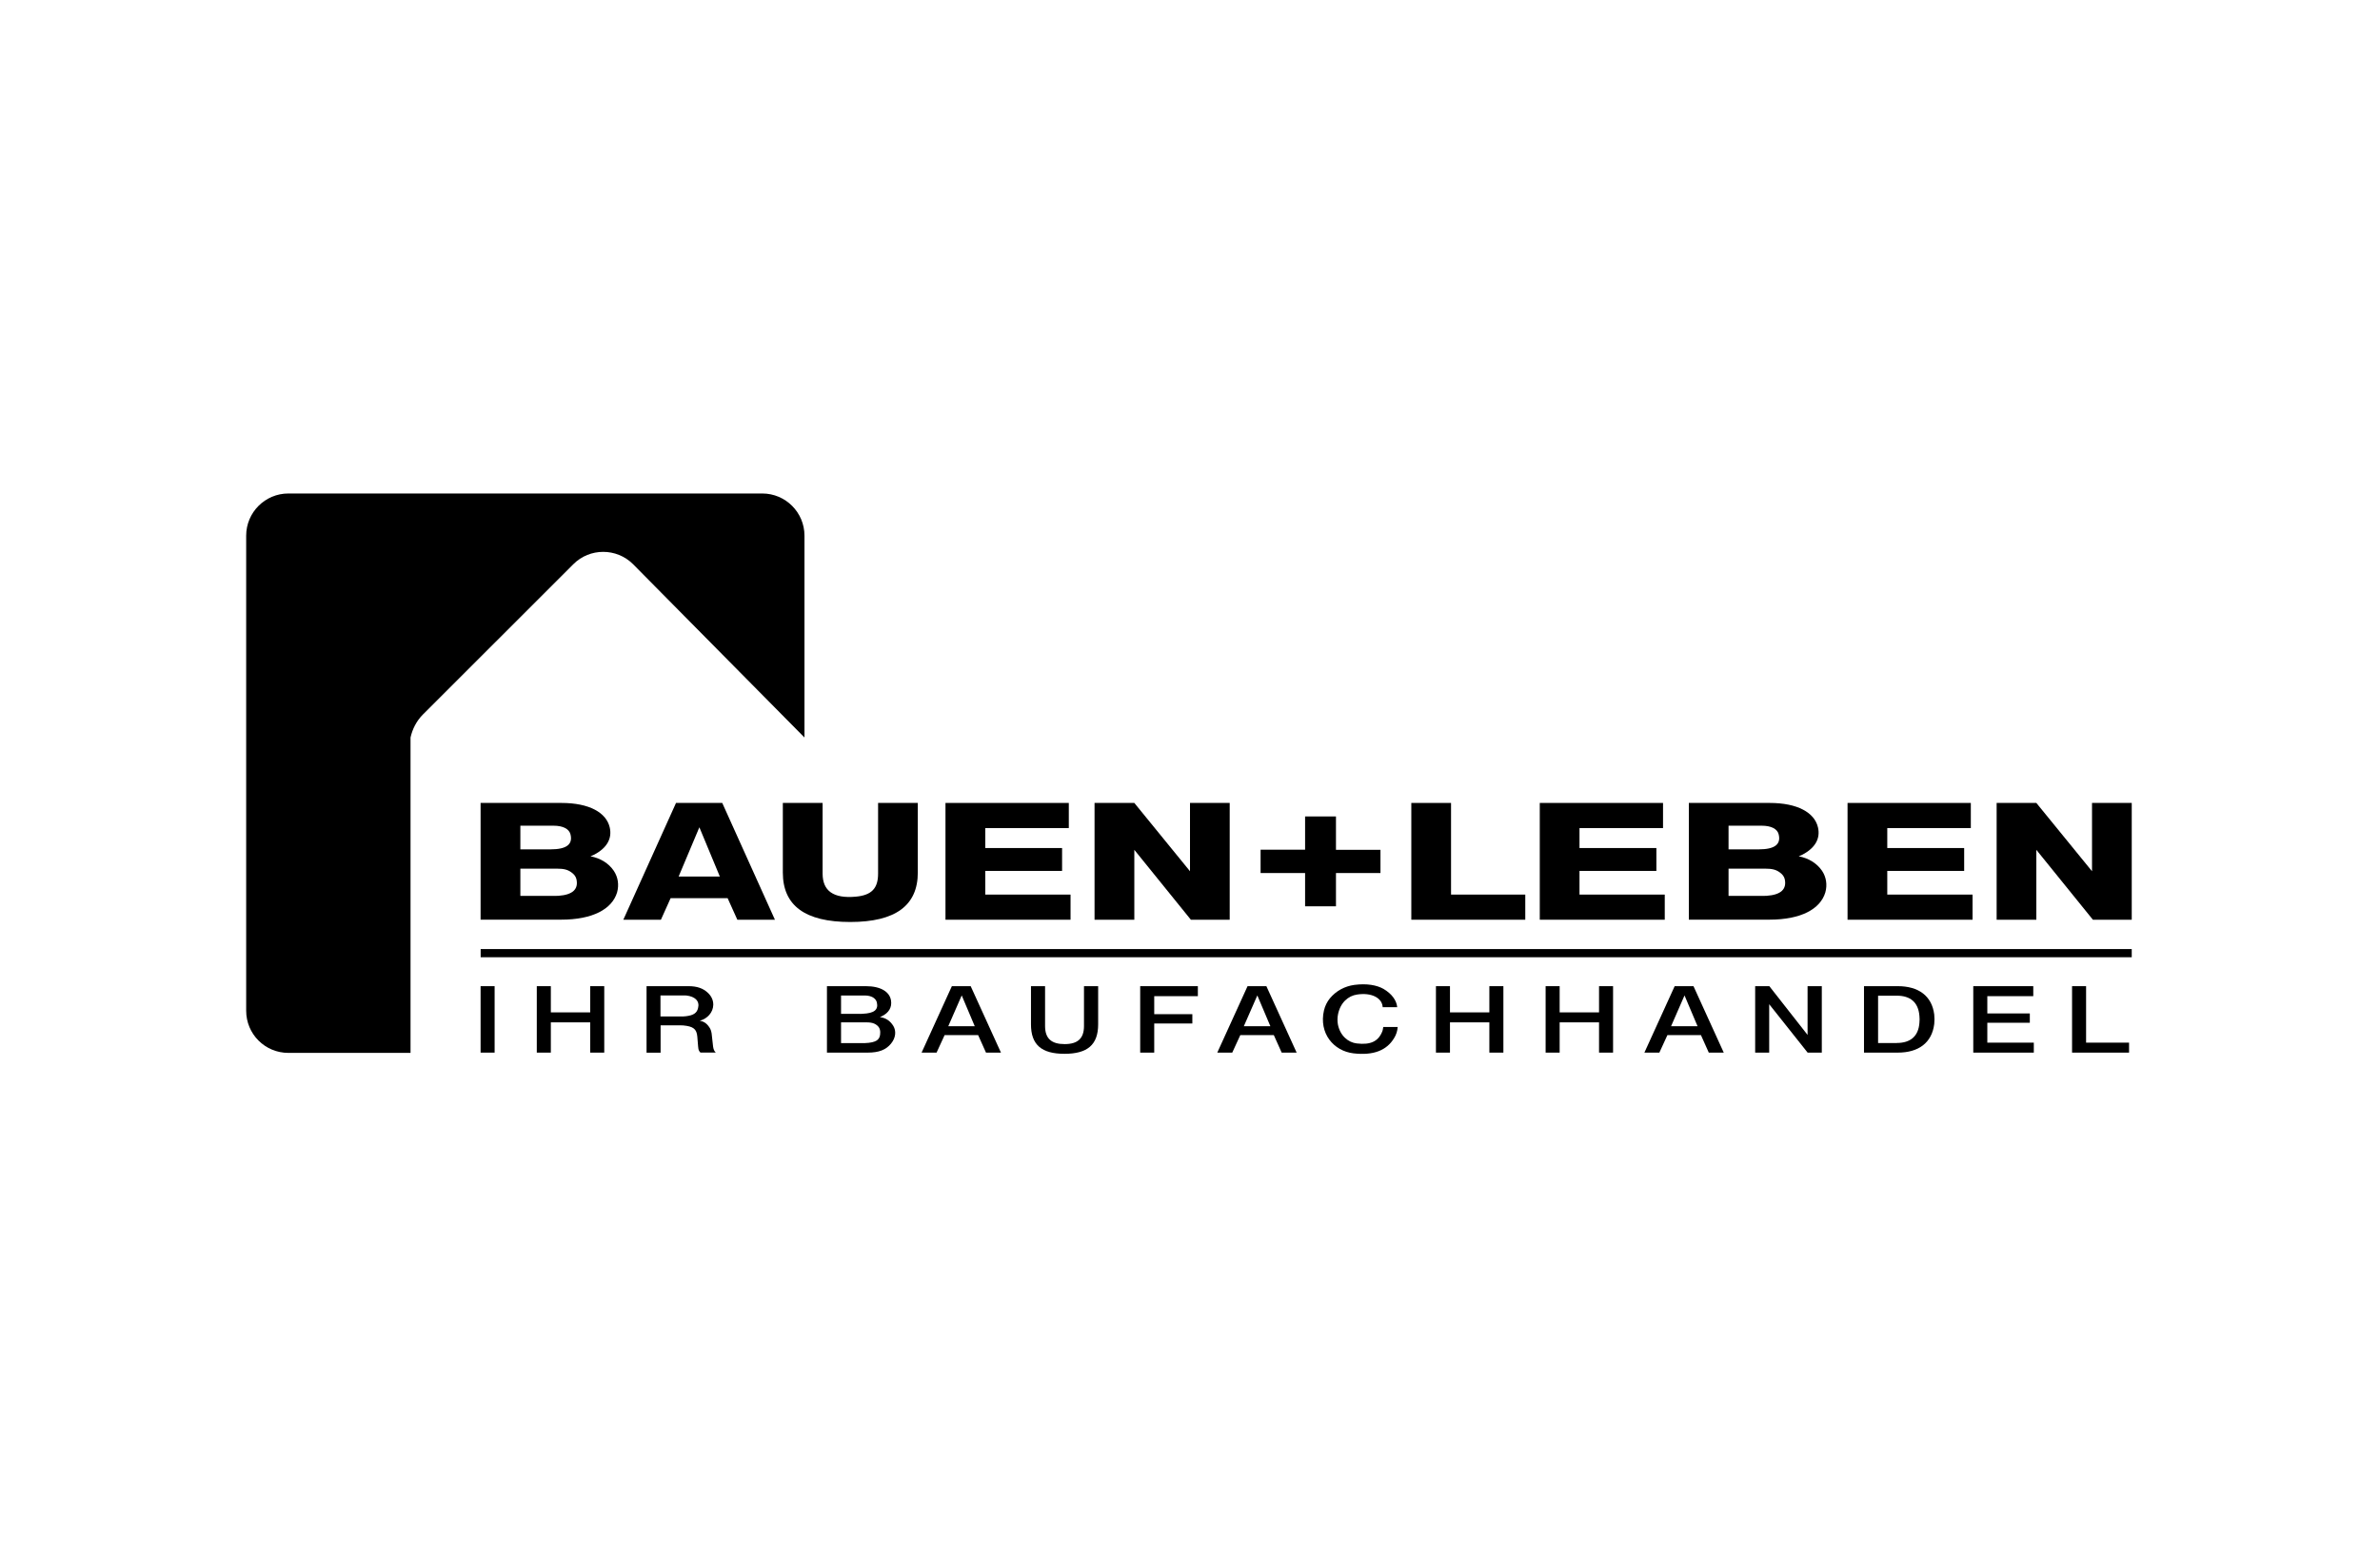 <svg xmlns="http://www.w3.org/2000/svg" width="142" height="92" viewBox="0 0 142 92" fill="none"><g id="Logo_52"><g id="uuid-968774d9-506a-4029-af1e-4c101b1ff94c" clip-path="url(#clip0_2001_1822)"><path id="Vector" d="M17.204 29.448H45.481C46.871 29.448 47.998 30.579 47.998 31.964V44.009L37.77 33.666C36.786 32.686 35.19 32.686 34.21 33.666L25.229 42.64C24.844 43.029 24.606 43.509 24.494 44.009V62.829H17.204C15.811 62.829 14.688 61.706 14.688 60.313V31.964C14.688 30.579 15.815 29.448 17.204 29.448Z" fill="black"></path><path id="Vector_2" d="M28.678 56.634H127.188V57.122H28.678V57.13V56.634Z" fill="black"></path><path id="Vector_3" d="M33.079 53.462C33.17 53.462 33.246 53.462 33.325 53.455C34.163 53.395 34.524 53.066 34.393 52.466C34.353 52.3 34.25 52.165 34.083 52.05C33.865 51.895 33.647 51.835 33.222 51.835H31.047V53.462H33.083H33.079ZM32.849 50.684C33.801 50.684 34.191 50.383 34.036 49.783C33.956 49.474 33.611 49.272 33.02 49.272H31.047V50.684H32.849ZM28.674 47.914H33.492C35.167 47.914 36.171 48.494 36.377 49.367C36.532 50.026 36.222 50.597 35.449 51.002C35.385 51.03 35.31 51.069 35.23 51.097C35.826 51.212 36.314 51.51 36.623 51.966C36.869 52.335 36.945 52.792 36.818 53.252C36.52 54.248 35.361 54.879 33.48 54.879H28.674V47.91V47.914Z" fill="black"></path><path id="Vector_4" d="M42.949 52.307L41.727 49.367L40.489 52.307H42.949ZM40.334 47.914H43.092L46.235 54.883H43.993L43.413 53.597H40.012L39.433 54.883H37.19L40.334 47.914Z" fill="black"></path><path id="Vector_5" d="M46.711 47.914H49.08V52.133C49.08 53.149 49.711 53.633 51.065 53.506C52.005 53.419 52.39 53.01 52.39 52.133V47.914H54.76V52.065C54.76 54.03 53.434 55.018 50.727 55.018C48.021 55.018 46.707 54.03 46.707 52.065V47.914H46.711Z" fill="black"></path><path id="Vector_6" d="M56.411 47.914H63.769V49.414H58.785V50.605H63.368V51.97H58.785V53.383H63.873V54.883H56.411V47.914Z" fill="black"></path><path id="Vector_7" d="M65.305 47.914H67.678L71 51.99V47.914H73.369V54.883H71.052L67.678 50.712V54.883H65.305V47.914Z" fill="black"></path><path id="Vector_8" d="M75.212 50.704H77.867V48.72H79.709V50.712H82.364V52.097H79.709V54.082H77.867V52.097H75.212V50.704Z" fill="black"></path><path id="Vector_9" d="M84.205 47.914H86.575V53.383H91.004V54.883H84.205V47.914Z" fill="black"></path><path id="Vector_10" d="M91.869 47.914H99.223V49.414H94.239V50.605H98.826V51.97H94.239V53.383H99.326V54.883H91.869V47.914Z" fill="black"></path><path id="Vector_11" d="M105.168 53.462C105.259 53.462 105.335 53.462 105.414 53.455C106.252 53.395 106.613 53.066 106.486 52.466C106.446 52.3 106.343 52.165 106.176 52.05C105.958 51.895 105.736 51.835 105.311 51.835H103.132V53.462H105.168ZM104.934 50.684C105.886 50.684 106.275 50.383 106.121 49.783C106.045 49.474 105.696 49.272 105.105 49.272H103.132V50.684H104.934ZM100.763 47.914H105.581C107.256 47.914 108.26 48.494 108.466 49.367C108.621 50.026 108.311 50.597 107.537 51.002C107.47 51.03 107.395 51.069 107.319 51.097C107.911 51.212 108.399 51.51 108.712 51.966C108.958 52.335 109.034 52.792 108.907 53.252C108.609 54.248 107.45 54.879 105.569 54.879H100.763V47.91V47.914Z" fill="black"></path><path id="Vector_12" d="M110.232 47.914H117.587V49.414H112.602V50.605H117.19V51.97H112.602V53.383H117.69V54.883H110.232V47.914Z" fill="black"></path><path id="Vector_13" d="M119.127 47.914H121.496L124.818 51.99V47.914H127.188V54.883H124.87L121.496 50.712V54.883H119.127V47.914Z" fill="black"></path><path id="Vector_14" d="M28.674 58.848H29.511V62.813H28.674V58.848Z" fill="black"></path><path id="Vector_15" d="M32.027 58.848H32.865V60.412H35.214V58.848H36.052V62.813H35.214V61.007H32.865V62.813H32.027V58.848Z" fill="black"></path><path id="Vector_16" d="M40.775 60.654C40.823 60.654 40.87 60.65 40.922 60.642C41.374 60.59 41.581 60.448 41.648 60.158C41.759 59.749 41.481 59.463 40.946 59.404C40.89 59.4 40.842 59.4 40.787 59.4H39.406V60.654H40.771H40.775ZM38.572 58.848H41.081C41.589 58.848 41.946 58.975 42.227 59.237C42.446 59.44 42.557 59.682 42.557 59.952C42.549 60.416 42.208 60.789 41.747 60.912C41.974 60.944 42.16 61.059 42.319 61.297C42.394 61.4 42.434 61.523 42.458 61.666L42.545 62.448C42.569 62.618 42.612 62.718 42.704 62.809H41.791C41.724 62.742 41.688 62.682 41.668 62.579L41.66 62.503L41.652 62.444L41.604 61.856C41.565 61.4 41.358 61.245 40.759 61.19C40.715 61.186 40.668 61.186 40.628 61.186H39.414V62.817H38.576V58.852L38.572 58.848Z" fill="black"></path><path id="Vector_17" d="M51.486 62.245H51.605C52.28 62.218 52.526 62.047 52.518 61.606C52.518 61.364 52.407 61.198 52.161 61.083C52.046 61.035 51.915 61.007 51.692 61.007H50.18V62.245H51.486ZM51.335 60.503C51.375 60.503 51.419 60.495 51.466 60.495C52.145 60.467 52.415 60.265 52.319 59.828C52.272 59.614 52.077 59.459 51.768 59.416C51.72 59.412 51.676 59.404 51.629 59.404H50.18V60.499H51.335V60.503ZM49.343 58.848H51.665C52.542 58.848 53.074 59.178 53.161 59.697C53.228 60.11 53.03 60.444 52.605 60.646C52.569 60.67 52.53 60.678 52.494 60.694C52.831 60.737 53.097 60.896 53.3 61.221C53.478 61.523 53.451 61.924 53.161 62.277C52.863 62.642 52.447 62.813 51.772 62.813H49.339V58.848H49.343Z" fill="black"></path><path id="Vector_18" d="M58.157 61.237L57.38 59.4L56.578 61.237H58.157ZM56.796 58.848H57.915L59.721 62.813H58.828L58.36 61.769H56.359L55.879 62.813H54.986L56.792 58.848H56.796Z" fill="black"></path><path id="Vector_19" d="M61.516 58.848H62.353V61.225C62.353 61.976 62.738 62.305 63.52 62.305C64.302 62.305 64.675 61.968 64.675 61.225V58.848H65.52V61.126C65.52 62.345 64.881 62.884 63.512 62.884C62.143 62.884 61.512 62.345 61.512 61.126V58.848H61.516Z" fill="black"></path><path id="Vector_20" d="M68.028 58.848H71.469V59.444H68.866V60.519H71.14V61.075H68.866V62.813H68.028V58.848Z" fill="black"></path><path id="Vector_21" d="M75.795 61.237L75.017 59.4L74.212 61.237H75.791H75.795ZM74.438 58.848H75.557L77.363 62.813H76.47L76.001 61.769H74.001L73.521 62.813H72.628L74.434 58.848H74.438Z" fill="black"></path><path id="Vector_22" d="M82.494 60.094V60.067L82.486 60.023C82.419 59.555 81.839 59.213 80.966 59.348C80.438 59.424 79.97 59.833 79.831 60.527C79.791 60.729 79.791 60.928 79.823 61.126C79.954 61.809 80.442 62.206 80.95 62.265C81.776 62.365 82.236 62.138 82.47 61.555C82.498 61.491 82.51 61.424 82.518 61.356L82.526 61.329V61.285H83.391C83.375 61.515 83.308 61.742 83.177 61.948C82.744 62.67 81.962 62.996 80.76 62.857C79.557 62.718 78.68 61.646 78.994 60.293C79.057 60.023 79.18 59.781 79.343 59.578C79.72 59.122 80.236 58.852 80.8 58.773C81.55 58.674 82.145 58.785 82.546 59.011C83.042 59.305 83.324 59.694 83.363 60.102H82.49L82.494 60.094Z" fill="black"></path><path id="Vector_23" d="M85.674 58.848H86.511V60.412H88.861V58.848H89.698V62.813H88.861V61.007H86.511V62.813H85.674V58.848Z" fill="black"></path><path id="Vector_24" d="M92.218 58.848H93.055V60.412H95.405V58.848H96.242V62.813H95.405V61.007H93.055V62.813H92.218V58.848Z" fill="black"></path><path id="Vector_25" d="M101.282 61.237L100.505 59.4L99.703 61.237H101.282ZM99.921 58.848H101.04L102.846 62.813H101.953L101.485 61.769H99.484L99.004 62.813H98.111L99.917 58.848H99.921Z" fill="black"></path><path id="Vector_26" d="M104.72 58.848H105.565L107.847 61.757V58.848H108.696V62.813H107.851L105.557 59.924V62.813H104.72V58.848Z" fill="black"></path><path id="Vector_27" d="M113.173 62.237C113.975 62.237 114.459 61.845 114.519 61.043C114.535 60.9 114.535 60.753 114.519 60.61C114.451 59.805 113.975 59.416 113.173 59.416H112.054V62.242H113.173V62.237ZM111.213 58.848H113.233C114.463 58.848 115.265 59.428 115.404 60.539C115.424 60.725 115.424 60.92 115.404 61.106C115.265 62.23 114.463 62.813 113.233 62.813H111.213V58.848Z" fill="black"></path><path id="Vector_28" d="M117.733 58.848H121.313V59.444H118.571V60.475H121.107V61.031H118.571V62.218H121.345V62.813H117.733V58.848Z" fill="black"></path><path id="Vector_29" d="M123.627 58.848H124.464V62.218H127.028V62.813H123.627V58.848Z" fill="black"></path></g></g><defs><clipPath id="clip0_2001_1822"><rect width="112.5" height="33.437" fill="white" transform="translate(14.688 29.447)"></rect></clipPath></defs></svg>
